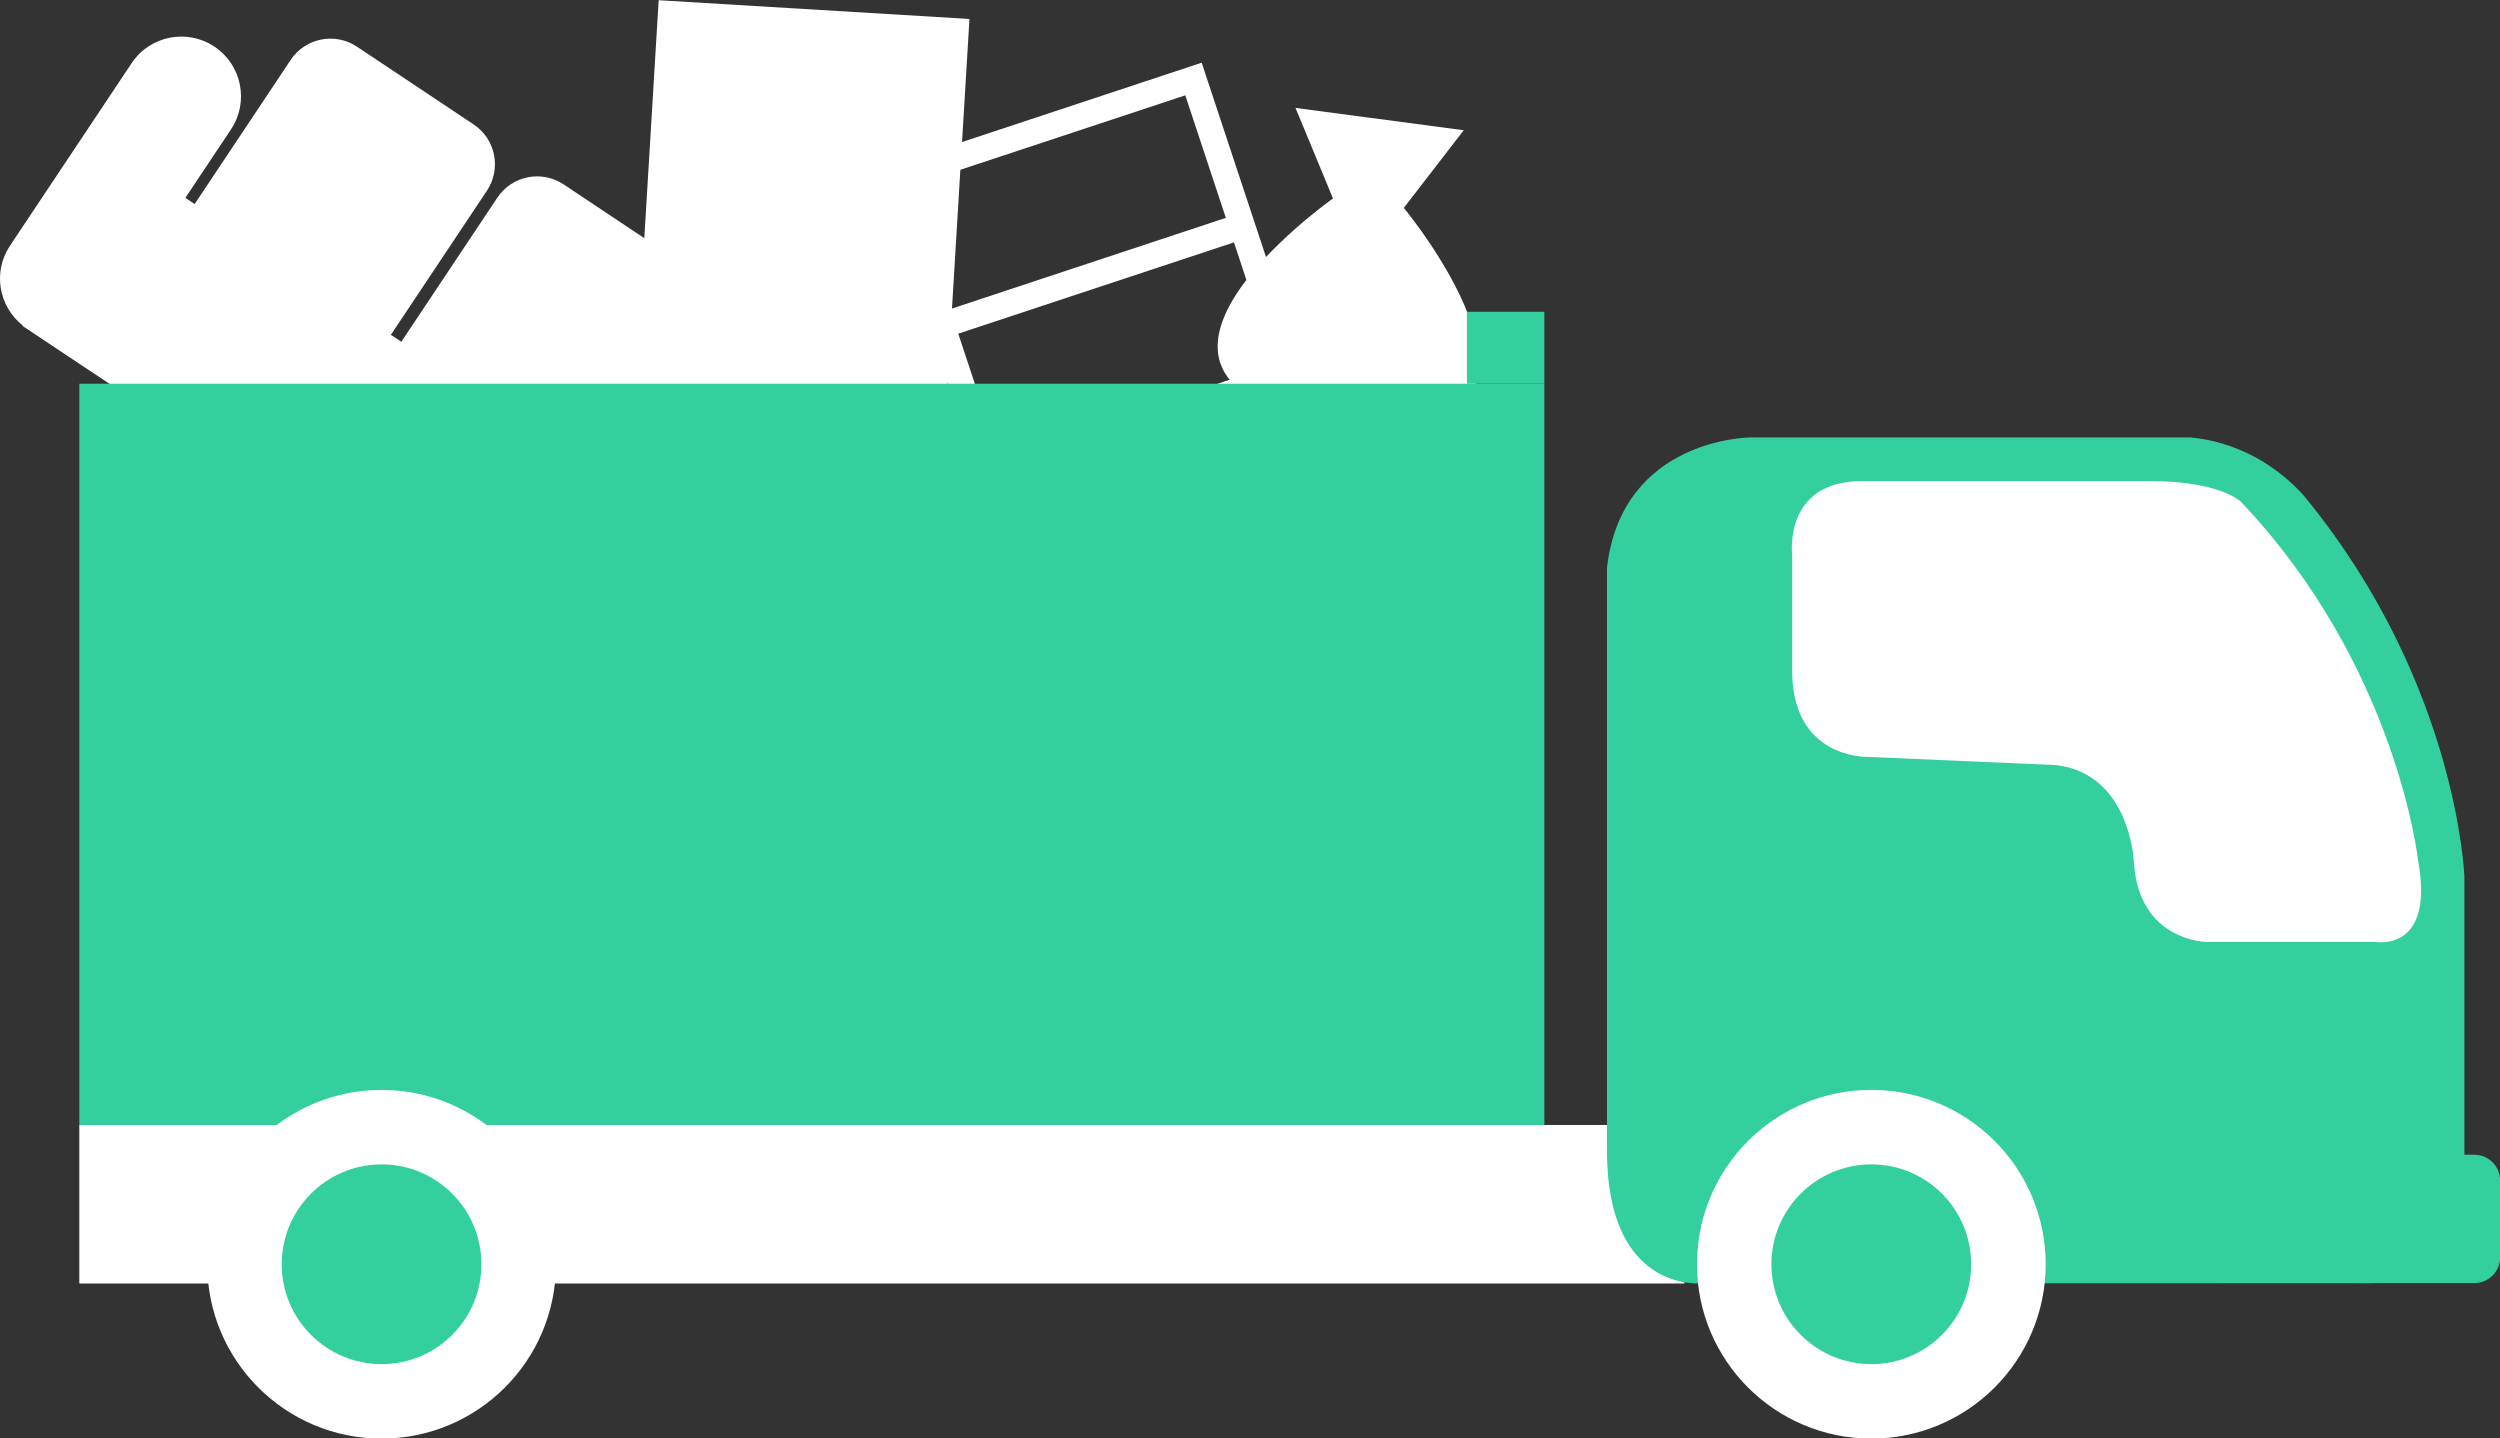 <?xml version="1.0" encoding="UTF-8" standalone="no"?> <svg xmlns="http://www.w3.org/2000/svg" xmlns:xlink="http://www.w3.org/1999/xlink" xmlns:serif="http://www.serif.com/" width="100%" height="100%" viewBox="0 0 10219 5880" version="1.1" xml:space="preserve" style="fill-rule:evenodd;clip-rule:evenodd;stroke-linejoin:round;stroke-miterlimit:2;"><rect x="0" y="0" width="10219" height="5880" fill="#333333" stroke="none"/> <g transform="matrix(1,0,0,1,-3.23,-10267.6)"> <g transform="matrix(4.167,0,0,4.167,0,0)"> <path d="M1271.58,2569.86L1308.38,2658.7C1308.38,2658.7 1049.95,2840.8 1314.2,2880.41C1579.63,2911.31 1377.84,2667.95 1377.84,2667.95L1436.6,2591.81L1271.58,2569.86Z" style="fill:white;fill-rule:nonzero;"></path> </g> <g transform="matrix(4.167,0,0,4.167,0,0)"> <path d="M1235.27,2693.82L1179.55,2525.53L861.015,2630.98L908.776,2775.24L908.77,2775.24L964.486,2943.51L1283.03,2838.05L1235.27,2693.82ZM932.811,2767.28L893.018,2647.06L1163.47,2557.53L1203.27,2677.74L1068.04,2722.5L932.811,2767.28ZM940.773,2791.32L1211.23,2701.78L1251.02,2821.96L980.566,2911.51L940.773,2791.32Z" style="fill:white;fill-rule:nonzero;"></path> </g> <g transform="matrix(4.167,0,0,4.167,0,0)"> <path d="M920.944,2992.98L616.094,2974.58L646.891,2464.24L951.768,2482.63L920.944,2992.98Z" style="fill:white;fill-rule:nonzero;"></path> </g> <g transform="matrix(4.167,0,0,4.167,0,0)"> <path d="M889.099,2796.87L867.292,2795.56L874.762,2672.16L896.517,2673.48L889.099,2796.87Z" style="fill:white;fill-rule:nonzero;"></path> </g> <g transform="matrix(4.167,0,0,4.167,0,0)"> <path d="M723.451,2851.16C696.533,2833.23 660.179,2840.49 642.225,2867.41L597.484,2934.57L586.961,2927.56L681.148,2786.21C695.511,2764.66 689.692,2735.58 668.147,2721.22L553.635,2644.9C532.09,2630.56 502.997,2636.38 488.66,2657.91L394.454,2799.29L384.212,2792.46L478.412,2651.1C492.775,2629.55 486.956,2600.46 465.411,2586.12L350.899,2509.8C329.355,2495.46 300.274,2501.28 285.911,2522.81L191.712,2664.19L182.604,2658.12L227.371,2590.95C245.298,2564.04 238.012,2527.68 211.107,2509.74C184.196,2491.81 147.836,2499.08 129.895,2526L10.534,2705.13C-6.496,2730.68 -0.566,2764.56 23.095,2783.3L22.833,2783.69L26.725,2786.29C26.752,2786.3 26.771,2786.33 26.791,2786.34C26.811,2786.35 26.837,2786.36 26.863,2786.38L539.141,3127.75C566.059,3145.68 602.412,3138.39 620.34,3111.47L739.701,2932.35C757.629,2905.44 750.368,2869.08 723.451,2851.16Z" style="fill:white;fill-rule:nonzero;"></path> </g> <g transform="matrix(4.167,0,0,4.167,0,0)"> <rect x="78.582" y="3567.56" width="1574.52" height="155.505" style="fill:white;fill-rule:nonzero;"></rect> </g> <g transform="matrix(4.167,0,0,4.167,0,0)"> <path d="M1577.12,3020.92C1591.95,2893.09 1718.47,2893.09 1718.47,2893.09L2149.1,2893.09C2223.09,2899.83 2263.45,2953.64 2263.45,2953.64C2411.52,3135.33 2418.2,3323.72 2418.2,3323.72L2418.2,3672.06C2418.2,3672.06 2438.38,3724.9 2310.55,3722.8L1671.34,3722.85C1671.34,3722.85 1577.12,3734.15 1577.12,3592.88L1577.12,3020.92Z" style="fill:rgb(51,207,159);fill-rule:nonzero;"></path> </g> <g transform="matrix(4.167,0,0,4.167,0,0)"> <path d="M2453.22,3697.48C2453.22,3711.4 2441.95,3722.64 2428.03,3722.64L2317.55,3722.64C2303.64,3722.64 2292.39,3711.4 2292.39,3697.48L2292.39,3621.94C2292.39,3608.05 2303.64,3596.78 2317.55,3596.78L2428.03,3596.78C2441.95,3596.78 2453.22,3608.05 2453.22,3621.94L2453.22,3697.48Z" style="fill:rgb(51,207,159);fill-rule:nonzero;"></path> </g> <g transform="matrix(4.167,0,0,4.167,0,0)"> <path d="M2110.05,2935.95C2178.69,2935.95 2198.87,2956.13 2198.87,2956.13C2352.26,3117.61 2372.78,3308.08 2372.78,3308.08C2389.26,3397.61 2332.07,3388.1 2332.07,3388.1L2166.56,3388.1C2166.56,3388.1 2097.91,3388.39 2093.88,3308.08C2093.88,3308.08 2089.84,3222.58 2017.18,3214.51L1831.46,3206.43C1831.46,3206.43 1758.46,3207.77 1758.8,3121.64L1758.8,3008.6C1758.81,3008.6 1749.37,2935.95 1827.42,2935.95L2110.05,2935.95Z" style="fill:white;fill-rule:nonzero;"></path> </g> <g transform="matrix(4.167,0,0,4.167,0,0)"> <path d="M2007.49,3704.19C2007.49,3798.65 1930.88,3875.21 1836.46,3875.21C1741.98,3875.21 1665.42,3798.65 1665.42,3704.19C1665.42,3609.73 1741.98,3533.14 1836.46,3533.14C1930.88,3533.14 2007.49,3609.73 2007.49,3704.19Z" style="fill:white;fill-rule:nonzero;"></path> </g> <g transform="matrix(4.167,0,0,4.167,0,0)"> <path d="M1934.36,3704.19C1934.36,3758.29 1890.62,3802.16 1836.46,3802.16C1782.37,3802.16 1738.44,3758.29 1738.44,3704.19C1738.44,3650.09 1782.37,3606.22 1836.46,3606.22C1890.62,3606.22 1934.36,3650.09 1934.36,3704.19Z" style="fill:rgb(51,207,159);fill-rule:nonzero;"></path> </g> <g transform="matrix(4.167,0,0,4.167,0,0)"> <rect x="78.582" y="2840.44" width="1437.12" height="727.122" style="fill:rgb(51,207,159);fill-rule:nonzero;"></rect> </g> <g transform="matrix(4.167,0,0,4.167,0,0)"> <rect x="1439.72" y="2769.85" width="75.983" height="70.591" style="fill:rgb(51,207,159);fill-rule:nonzero;"></rect> </g> <g transform="matrix(4.167,0,0,4.167,0,0)"> <path d="M546.139,3704.22C546.139,3798.68 469.526,3875.21 375.117,3875.21C280.63,3875.21 204.096,3798.68 204.096,3704.22C204.096,3609.76 280.63,3533.17 375.117,3533.17C469.526,3533.17 546.139,3609.76 546.139,3704.22Z" style="fill:white;fill-rule:nonzero;"></path> </g> <g transform="matrix(4.167,0,0,4.167,0,0)"> <path d="M473.012,3704.22C473.012,3758.29 429.268,3802.16 375.144,3802.16C321.02,3802.16 277.118,3758.29 277.118,3704.22C277.118,3650.09 321.02,3606.24 375.144,3606.24C429.268,3606.24 473.012,3650.09 473.012,3704.22Z" style="fill:rgb(51,207,159);fill-rule:nonzero;"></path> </g> </g> </svg> 